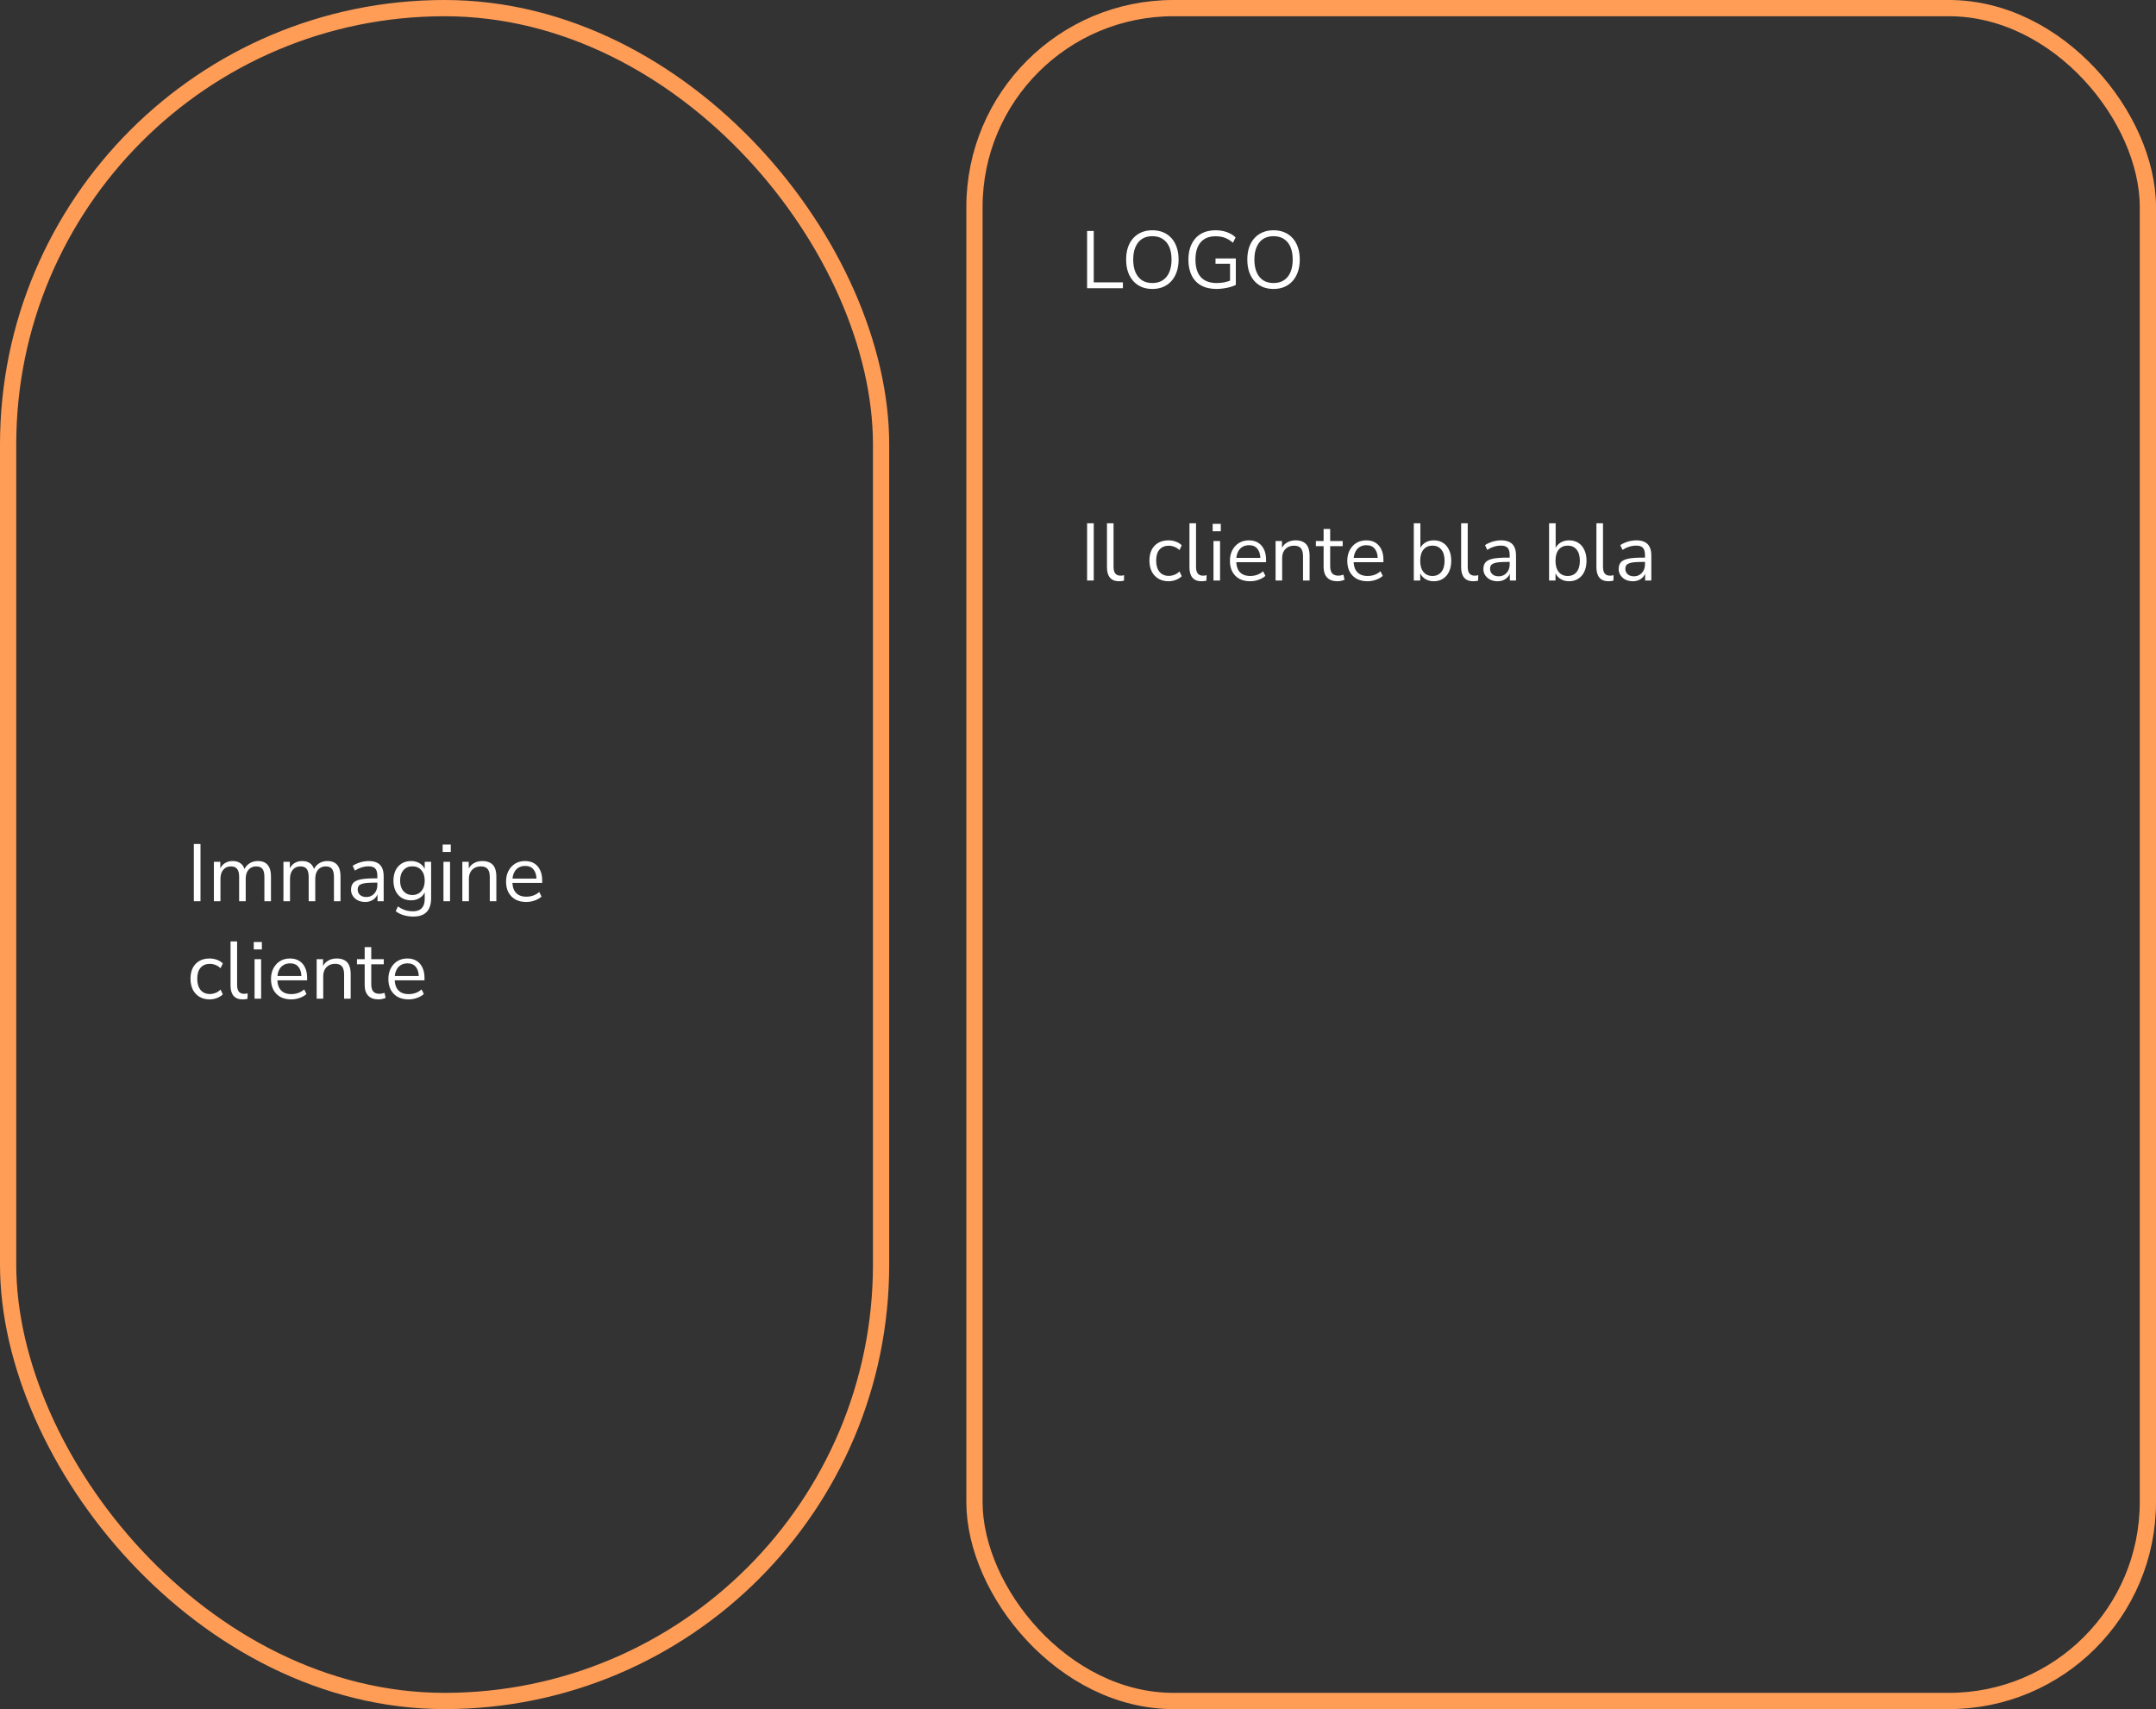 <svg width="531" height="421" viewBox="0 0 531 421" fill="none" xmlns="http://www.w3.org/2000/svg">
<rect x="0" y="0" width="531" height="421" fill="#333333" stroke="none"/>
<path d="M267.74 143V128.9H269.38V143H267.74ZM275.617 143.18C274.631 143.18 273.884 142.887 273.377 142.3C272.884 141.713 272.637 140.873 272.637 139.78V128.9H274.257V139.66C274.257 140.127 274.317 140.52 274.437 140.84C274.571 141.16 274.764 141.4 275.017 141.56C275.271 141.72 275.584 141.8 275.957 141.8C276.117 141.8 276.271 141.793 276.417 141.78C276.577 141.753 276.724 141.72 276.857 141.68L276.817 143.04C276.604 143.08 276.397 143.113 276.197 143.14C276.011 143.167 275.817 143.18 275.617 143.18ZM287.812 143.18C286.839 143.18 285.999 142.967 285.292 142.54C284.585 142.113 284.039 141.52 283.652 140.76C283.279 139.987 283.092 139.093 283.092 138.08C283.092 137.053 283.279 136.167 283.652 135.42C284.039 134.673 284.585 134.1 285.292 133.7C285.999 133.3 286.839 133.1 287.812 133.1C288.412 133.1 289.005 133.207 289.592 133.42C290.179 133.633 290.665 133.933 291.052 134.32L290.492 135.5C290.105 135.127 289.679 134.853 289.212 134.68C288.759 134.507 288.325 134.42 287.912 134.42C286.899 134.42 286.119 134.74 285.572 135.38C285.025 136.007 284.752 136.913 284.752 138.1C284.752 139.26 285.025 140.18 285.572 140.86C286.119 141.527 286.899 141.86 287.912 141.86C288.325 141.86 288.759 141.773 289.212 141.6C289.679 141.427 290.105 141.147 290.492 140.76L291.052 141.94C290.665 142.327 290.172 142.633 289.572 142.86C288.985 143.073 288.399 143.18 287.812 143.18ZM295.93 143.18C294.943 143.18 294.196 142.887 293.69 142.3C293.196 141.713 292.95 140.873 292.95 139.78V128.9H294.57V139.66C294.57 140.127 294.63 140.52 294.75 140.84C294.883 141.16 295.076 141.4 295.33 141.56C295.583 141.72 295.896 141.8 296.27 141.8C296.43 141.8 296.583 141.793 296.73 141.78C296.89 141.753 297.036 141.72 297.17 141.68L297.13 143.04C296.916 143.08 296.71 143.113 296.51 143.14C296.323 143.167 296.13 143.18 295.93 143.18ZM298.668 130.86V129.04H300.668V130.86H298.668ZM298.868 143V133.28H300.488V143H298.868ZM307.896 143.18C306.869 143.18 305.983 142.98 305.236 142.58C304.503 142.167 303.929 141.587 303.516 140.84C303.116 140.093 302.916 139.2 302.916 138.16C302.916 137.147 303.116 136.267 303.516 135.52C303.916 134.76 304.463 134.167 305.156 133.74C305.863 133.313 306.676 133.1 307.596 133.1C308.476 133.1 309.229 133.293 309.856 133.68C310.483 134.067 310.963 134.613 311.296 135.32C311.643 136.027 311.816 136.873 311.816 137.86V138.48H304.156V137.42H310.736L310.416 137.68C310.416 136.613 310.176 135.787 309.696 135.2C309.229 134.6 308.543 134.3 307.636 134.3C306.956 134.3 306.376 134.46 305.896 134.78C305.429 135.087 305.076 135.52 304.836 136.08C304.596 136.627 304.476 137.267 304.476 138V138.12C304.476 138.933 304.603 139.62 304.856 140.18C305.123 140.74 305.516 141.167 306.036 141.46C306.556 141.74 307.176 141.88 307.896 141.88C308.469 141.88 309.023 141.793 309.556 141.62C310.103 141.433 310.616 141.133 311.096 140.72L311.656 141.86C311.216 142.26 310.656 142.58 309.976 142.82C309.296 143.06 308.603 143.18 307.896 143.18ZM314.161 143V133.28H315.741V135.44H315.521C315.801 134.667 316.254 134.087 316.881 133.7C317.521 133.3 318.254 133.1 319.081 133.1C319.854 133.1 320.494 133.24 321.001 133.52C321.521 133.787 321.907 134.207 322.161 134.78C322.414 135.353 322.541 136.073 322.541 136.94V143H320.921V137.04C320.921 136.44 320.841 135.947 320.681 135.56C320.534 135.173 320.294 134.887 319.961 134.7C319.641 134.513 319.221 134.42 318.701 134.42C318.114 134.42 317.601 134.547 317.161 134.8C316.721 135.053 316.381 135.407 316.141 135.86C315.901 136.313 315.781 136.847 315.781 137.46V143H314.161ZM329.428 143.18C328.281 143.18 327.421 142.873 326.848 142.26C326.274 141.647 325.988 140.773 325.988 139.64V134.54H324.088V133.28H325.988V130.3H327.608V133.28H330.688V134.54H327.608V139.48C327.608 140.24 327.768 140.82 328.088 141.22C328.408 141.607 328.928 141.8 329.648 141.8C329.861 141.8 330.074 141.773 330.288 141.72C330.501 141.667 330.694 141.613 330.868 141.56L331.148 142.8C330.974 142.893 330.721 142.98 330.388 143.06C330.054 143.14 329.734 143.18 329.428 143.18ZM336.802 143.18C335.776 143.18 334.889 142.98 334.142 142.58C333.409 142.167 332.836 141.587 332.422 140.84C332.022 140.093 331.822 139.2 331.822 138.16C331.822 137.147 332.022 136.267 332.422 135.52C332.822 134.76 333.369 134.167 334.062 133.74C334.769 133.313 335.582 133.1 336.502 133.1C337.382 133.1 338.136 133.293 338.762 133.68C339.389 134.067 339.869 134.613 340.202 135.32C340.549 136.027 340.722 136.873 340.722 137.86V138.48H333.062V137.42H339.642L339.322 137.68C339.322 136.613 339.082 135.787 338.602 135.2C338.136 134.6 337.449 134.3 336.542 134.3C335.862 134.3 335.282 134.46 334.802 134.78C334.336 135.087 333.982 135.52 333.742 136.08C333.502 136.627 333.382 137.267 333.382 138V138.12C333.382 138.933 333.509 139.62 333.762 140.18C334.029 140.74 334.422 141.167 334.942 141.46C335.462 141.74 336.082 141.88 336.802 141.88C337.376 141.88 337.929 141.793 338.462 141.62C339.009 141.433 339.522 141.133 340.002 140.72L340.562 141.86C340.122 142.26 339.562 142.58 338.882 142.82C338.202 143.06 337.509 143.18 336.802 143.18ZM353.124 143.18C352.244 143.18 351.484 142.953 350.844 142.5C350.217 142.047 349.797 141.44 349.584 140.68H349.784V143H348.204V128.9H349.824V135.54H349.584C349.81 134.793 350.237 134.2 350.864 133.76C351.49 133.32 352.244 133.1 353.124 133.1C354.004 133.1 354.764 133.307 355.404 133.72C356.044 134.12 356.537 134.7 356.884 135.46C357.244 136.207 357.424 137.1 357.424 138.14C357.424 139.167 357.244 140.06 356.884 140.82C356.537 141.567 356.037 142.147 355.384 142.56C354.744 142.973 353.99 143.18 353.124 143.18ZM352.784 141.88C353.704 141.88 354.43 141.56 354.964 140.92C355.51 140.267 355.784 139.34 355.784 138.14C355.784 136.927 355.51 136 354.964 135.36C354.43 134.72 353.704 134.4 352.784 134.4C351.877 134.4 351.15 134.72 350.604 135.36C350.057 136 349.784 136.927 349.784 138.14C349.784 139.34 350.057 140.267 350.604 140.92C351.15 141.56 351.877 141.88 352.784 141.88ZM362.844 143.18C361.857 143.18 361.11 142.887 360.604 142.3C360.11 141.713 359.864 140.873 359.864 139.78V128.9H361.484V139.66C361.484 140.127 361.544 140.52 361.664 140.84C361.797 141.16 361.99 141.4 362.244 141.56C362.497 141.72 362.81 141.8 363.184 141.8C363.344 141.8 363.497 141.793 363.644 141.78C363.804 141.753 363.95 141.72 364.084 141.68L364.044 143.04C363.83 143.08 363.624 143.113 363.424 143.14C363.237 143.167 363.044 143.18 362.844 143.18ZM368.842 143.18C368.175 143.18 367.575 143.053 367.042 142.8C366.522 142.533 366.108 142.173 365.802 141.72C365.495 141.267 365.342 140.76 365.342 140.2C365.342 139.48 365.522 138.913 365.882 138.5C366.255 138.087 366.862 137.793 367.702 137.62C368.555 137.447 369.715 137.36 371.182 137.36H372.082V138.42H371.202C370.388 138.42 369.708 138.447 369.162 138.5C368.615 138.553 368.182 138.647 367.862 138.78C367.542 138.913 367.315 139.087 367.182 139.3C367.048 139.513 366.982 139.78 366.982 140.1C366.982 140.647 367.168 141.093 367.542 141.44C367.928 141.787 368.448 141.96 369.102 141.96C369.635 141.96 370.102 141.833 370.502 141.58C370.915 141.327 371.235 140.98 371.462 140.54C371.702 140.1 371.822 139.593 371.822 139.02V136.74C371.822 135.913 371.655 135.32 371.322 134.96C370.988 134.587 370.442 134.4 369.682 134.4C369.095 134.4 368.528 134.487 367.982 134.66C367.435 134.82 366.875 135.087 366.302 135.46L365.742 134.28C366.088 134.04 366.482 133.833 366.922 133.66C367.362 133.473 367.822 133.333 368.302 133.24C368.782 133.147 369.242 133.1 369.682 133.1C370.522 133.1 371.215 133.24 371.762 133.52C372.308 133.787 372.715 134.2 372.982 134.76C373.248 135.307 373.382 136.013 373.382 136.88V143H371.862V140.74H372.042C371.935 141.247 371.728 141.68 371.422 142.04C371.128 142.4 370.762 142.68 370.322 142.88C369.882 143.08 369.388 143.18 368.842 143.18ZM386.444 143.18C385.564 143.18 384.804 142.953 384.164 142.5C383.537 142.047 383.117 141.44 382.904 140.68H383.104V143H381.524V128.9H383.144V135.54H382.904C383.131 134.793 383.557 134.2 384.184 133.76C384.811 133.32 385.564 133.1 386.444 133.1C387.324 133.1 388.084 133.307 388.724 133.72C389.364 134.12 389.857 134.7 390.204 135.46C390.564 136.207 390.744 137.1 390.744 138.14C390.744 139.167 390.564 140.06 390.204 140.82C389.857 141.567 389.357 142.147 388.704 142.56C388.064 142.973 387.311 143.18 386.444 143.18ZM386.104 141.88C387.024 141.88 387.751 141.56 388.284 140.92C388.831 140.267 389.104 139.34 389.104 138.14C389.104 136.927 388.831 136 388.284 135.36C387.751 134.72 387.024 134.4 386.104 134.4C385.197 134.4 384.471 134.72 383.924 135.36C383.377 136 383.104 136.927 383.104 138.14C383.104 139.34 383.377 140.267 383.924 140.92C384.471 141.56 385.197 141.88 386.104 141.88ZM396.164 143.18C395.177 143.18 394.431 142.887 393.924 142.3C393.431 141.713 393.184 140.873 393.184 139.78V128.9H394.804V139.66C394.804 140.127 394.864 140.52 394.984 140.84C395.117 141.16 395.311 141.4 395.564 141.56C395.817 141.72 396.131 141.8 396.504 141.8C396.664 141.8 396.817 141.793 396.964 141.78C397.124 141.753 397.271 141.72 397.404 141.68L397.364 143.04C397.151 143.08 396.944 143.113 396.744 143.14C396.557 143.167 396.364 143.18 396.164 143.18ZM402.162 143.18C401.495 143.18 400.895 143.053 400.362 142.8C399.842 142.533 399.429 142.173 399.122 141.72C398.815 141.267 398.662 140.76 398.662 140.2C398.662 139.48 398.842 138.913 399.202 138.5C399.575 138.087 400.182 137.793 401.022 137.62C401.875 137.447 403.035 137.36 404.502 137.36H405.402V138.42H404.522C403.709 138.42 403.029 138.447 402.482 138.5C401.935 138.553 401.502 138.647 401.182 138.78C400.862 138.913 400.635 139.087 400.502 139.3C400.369 139.513 400.302 139.78 400.302 140.1C400.302 140.647 400.489 141.093 400.862 141.44C401.249 141.787 401.769 141.96 402.422 141.96C402.955 141.96 403.422 141.833 403.822 141.58C404.235 141.327 404.555 140.98 404.782 140.54C405.022 140.1 405.142 139.593 405.142 139.02V136.74C405.142 135.913 404.975 135.32 404.642 134.96C404.309 134.587 403.762 134.4 403.002 134.4C402.415 134.4 401.849 134.487 401.302 134.66C400.755 134.82 400.195 135.087 399.622 135.46L399.062 134.28C399.409 134.04 399.802 133.833 400.242 133.66C400.682 133.473 401.142 133.333 401.622 133.24C402.102 133.147 402.562 133.1 403.002 133.1C403.842 133.1 404.535 133.24 405.082 133.52C405.629 133.787 406.035 134.2 406.302 134.76C406.569 135.307 406.702 136.013 406.702 136.88V143H405.182V140.74H405.362C405.255 141.247 405.049 141.68 404.742 142.04C404.449 142.4 404.082 142.68 403.642 142.88C403.202 143.08 402.709 143.18 402.162 143.18Z" fill="white"/>
<path d="M267.74 71V56.9H269.38V69.56H276.56V71H267.74ZM283.797 71.18C282.823 71.18 281.937 71.013 281.137 70.68C280.337 70.333 279.657 69.847 279.097 69.22C278.537 68.593 278.103 67.833 277.797 66.94C277.503 66.047 277.357 65.047 277.357 63.94C277.357 62.82 277.503 61.82 277.797 60.94C278.103 60.047 278.537 59.293 279.097 58.68C279.657 58.053 280.33 57.573 281.117 57.24C281.917 56.893 282.81 56.72 283.797 56.72C284.797 56.72 285.69 56.887 286.477 57.22C287.277 57.553 287.957 58.033 288.517 58.66C289.09 59.287 289.523 60.047 289.817 60.94C290.123 61.82 290.277 62.813 290.277 63.92C290.277 65.04 290.123 66.047 289.817 66.94C289.51 67.833 289.077 68.593 288.517 69.22C287.957 69.847 287.277 70.333 286.477 70.68C285.69 71.013 284.797 71.18 283.797 71.18ZM283.797 69.72C284.81 69.72 285.663 69.493 286.357 69.04C287.063 68.587 287.603 67.927 287.977 67.06C288.35 66.193 288.537 65.153 288.537 63.94C288.537 62.713 288.35 61.673 287.977 60.82C287.603 59.967 287.063 59.313 286.357 58.86C285.663 58.407 284.81 58.18 283.797 58.18C282.81 58.18 281.963 58.407 281.257 58.86C280.563 59.313 280.03 59.973 279.657 60.84C279.283 61.693 279.097 62.727 279.097 63.94C279.097 65.153 279.283 66.193 279.657 67.06C280.03 67.913 280.563 68.573 281.257 69.04C281.963 69.493 282.81 69.72 283.797 69.72ZM299.649 71.18C298.142 71.18 296.869 70.893 295.829 70.32C294.802 69.747 294.022 68.92 293.489 67.84C292.955 66.76 292.689 65.467 292.689 63.96C292.689 62.467 292.955 61.18 293.489 60.1C294.022 59.02 294.789 58.187 295.789 57.6C296.789 57.013 297.995 56.72 299.409 56.72C300.075 56.72 300.702 56.787 301.289 56.92C301.889 57.053 302.442 57.253 302.949 57.52C303.469 57.773 303.922 58.093 304.309 58.48L303.669 59.8C303.029 59.24 302.369 58.833 301.689 58.58C301.009 58.327 300.242 58.2 299.389 58.2C297.775 58.2 296.542 58.7 295.689 59.7C294.849 60.7 294.429 62.12 294.429 63.96C294.429 65.827 294.862 67.253 295.729 68.24C296.609 69.227 297.929 69.72 299.689 69.72C300.329 69.72 300.955 69.66 301.569 69.54C302.182 69.407 302.762 69.227 303.309 69L302.949 69.94V64.96H299.369V63.66H304.369V70.18C304.009 70.367 303.562 70.54 303.029 70.7C302.495 70.847 301.935 70.96 301.349 71.04C300.762 71.133 300.195 71.18 299.649 71.18ZM313.64 71.18C312.667 71.18 311.78 71.013 310.98 70.68C310.18 70.333 309.5 69.847 308.94 69.22C308.38 68.593 307.947 67.833 307.64 66.94C307.347 66.047 307.2 65.047 307.2 63.94C307.2 62.82 307.347 61.82 307.64 60.94C307.947 60.047 308.38 59.293 308.94 58.68C309.5 58.053 310.174 57.573 310.96 57.24C311.76 56.893 312.654 56.72 313.64 56.72C314.64 56.72 315.534 56.887 316.32 57.22C317.12 57.553 317.8 58.033 318.36 58.66C318.934 59.287 319.367 60.047 319.66 60.94C319.967 61.82 320.12 62.813 320.12 63.92C320.12 65.04 319.967 66.047 319.66 66.94C319.354 67.833 318.92 68.593 318.36 69.22C317.8 69.847 317.12 70.333 316.32 70.68C315.534 71.013 314.64 71.18 313.64 71.18ZM313.64 69.72C314.654 69.72 315.507 69.493 316.2 69.04C316.907 68.587 317.447 67.927 317.82 67.06C318.194 66.193 318.38 65.153 318.38 63.94C318.38 62.713 318.194 61.673 317.82 60.82C317.447 59.967 316.907 59.313 316.2 58.86C315.507 58.407 314.654 58.18 313.64 58.18C312.654 58.18 311.807 58.407 311.1 58.86C310.407 59.313 309.874 59.973 309.5 60.84C309.127 61.693 308.94 62.727 308.94 63.94C308.94 65.153 309.127 66.193 309.5 67.06C309.874 67.913 310.407 68.573 311.1 69.04C311.807 69.493 312.654 69.72 313.64 69.72Z" fill="white"/>
<path d="M47.74 222V207.9H49.38V222H47.74ZM52.677 222V212.28H54.257V214.44H54.037C54.197 213.947 54.431 213.527 54.737 213.18C55.057 212.82 55.431 212.553 55.857 212.38C56.297 212.193 56.777 212.1 57.297 212.1C58.124 212.1 58.791 212.3 59.297 212.7C59.817 213.087 60.164 213.693 60.337 214.52H60.037C60.277 213.773 60.704 213.187 61.317 212.76C61.944 212.32 62.67 212.1 63.497 212.1C64.231 212.1 64.831 212.24 65.297 212.52C65.777 212.8 66.137 213.227 66.377 213.8C66.617 214.36 66.737 215.073 66.737 215.94V222H65.117V216.02C65.117 215.127 64.964 214.473 64.657 214.06C64.35 213.633 63.831 213.42 63.097 213.42C62.577 213.42 62.117 213.547 61.717 213.8C61.331 214.053 61.031 214.413 60.817 214.88C60.617 215.333 60.517 215.873 60.517 216.5V222H58.897V216.02C58.897 215.127 58.737 214.473 58.417 214.06C58.111 213.633 57.597 213.42 56.877 213.42C56.344 213.42 55.884 213.547 55.497 213.8C55.111 214.053 54.81 214.413 54.597 214.88C54.397 215.333 54.297 215.873 54.297 216.5V222H52.677ZM69.806 222V212.28H71.386V214.44H71.166C71.326 213.947 71.559 213.527 71.866 213.18C72.186 212.82 72.559 212.553 72.986 212.38C73.426 212.193 73.906 212.1 74.426 212.1C75.253 212.1 75.919 212.3 76.426 212.7C76.946 213.087 77.293 213.693 77.466 214.52H77.166C77.406 213.773 77.833 213.187 78.446 212.76C79.073 212.32 79.799 212.1 80.626 212.1C81.359 212.1 81.959 212.24 82.426 212.52C82.906 212.8 83.266 213.227 83.506 213.8C83.746 214.36 83.866 215.073 83.866 215.94V222H82.246V216.02C82.246 215.127 82.093 214.473 81.786 214.06C81.479 213.633 80.959 213.42 80.226 213.42C79.706 213.42 79.246 213.547 78.846 213.8C78.459 214.053 78.159 214.413 77.946 214.88C77.746 215.333 77.646 215.873 77.646 216.5V222H76.026V216.02C76.026 215.127 75.866 214.473 75.546 214.06C75.239 213.633 74.726 213.42 74.006 213.42C73.473 213.42 73.013 213.547 72.626 213.8C72.239 214.053 71.939 214.413 71.726 214.88C71.526 215.333 71.426 215.873 71.426 216.5V222H69.806ZM89.955 222.18C89.288 222.18 88.688 222.053 88.155 221.8C87.635 221.533 87.222 221.173 86.915 220.72C86.608 220.267 86.455 219.76 86.455 219.2C86.455 218.48 86.635 217.913 86.995 217.5C87.368 217.087 87.975 216.793 88.815 216.62C89.668 216.447 90.828 216.36 92.295 216.36H93.195V217.42H92.315C91.502 217.42 90.822 217.447 90.275 217.5C89.728 217.553 89.295 217.647 88.975 217.78C88.655 217.913 88.428 218.087 88.295 218.3C88.162 218.513 88.095 218.78 88.095 219.1C88.095 219.647 88.282 220.093 88.655 220.44C89.042 220.787 89.562 220.96 90.215 220.96C90.748 220.96 91.215 220.833 91.615 220.58C92.028 220.327 92.348 219.98 92.575 219.54C92.815 219.1 92.935 218.593 92.935 218.02V215.74C92.935 214.913 92.768 214.32 92.435 213.96C92.102 213.587 91.555 213.4 90.795 213.4C90.208 213.4 89.642 213.487 89.095 213.66C88.548 213.82 87.988 214.087 87.415 214.46L86.855 213.28C87.202 213.04 87.595 212.833 88.035 212.66C88.475 212.473 88.935 212.333 89.415 212.24C89.895 212.147 90.355 212.1 90.795 212.1C91.635 212.1 92.328 212.24 92.875 212.52C93.422 212.787 93.828 213.2 94.095 213.76C94.362 214.307 94.495 215.013 94.495 215.88V222H92.975V219.74H93.155C93.048 220.247 92.842 220.68 92.535 221.04C92.242 221.4 91.875 221.68 91.435 221.88C90.995 222.08 90.502 222.18 89.955 222.18ZM101.8 225.78C100.96 225.78 100.167 225.667 99.421 225.44C98.687 225.227 98.034 224.9 97.46 224.46L98.001 223.28C98.4 223.56 98.794 223.787 99.18 223.96C99.581 224.147 99.987 224.28 100.4 224.36C100.827 224.44 101.267 224.48 101.72 224.48C102.667 224.48 103.38 224.227 103.86 223.72C104.354 223.213 104.6 222.48 104.6 221.52V219.26H104.8C104.6 220.033 104.174 220.647 103.52 221.1C102.88 221.553 102.127 221.78 101.26 221.78C100.367 221.78 99.594 221.58 98.941 221.18C98.287 220.767 97.781 220.193 97.421 219.46C97.074 218.727 96.9 217.88 96.9 216.92C96.9 215.96 97.074 215.12 97.421 214.4C97.781 213.667 98.287 213.1 98.941 212.7C99.594 212.3 100.367 212.1 101.26 212.1C102.14 212.1 102.9 212.327 103.54 212.78C104.18 213.22 104.594 213.82 104.78 214.58H104.6V212.28H106.18V221.3C106.18 222.287 106.014 223.113 105.68 223.78C105.36 224.447 104.874 224.947 104.22 225.28C103.567 225.613 102.76 225.78 101.8 225.78ZM101.56 220.46C102.494 220.46 103.234 220.14 103.78 219.5C104.327 218.86 104.6 218 104.6 216.92C104.6 215.84 104.327 214.987 103.78 214.36C103.234 213.72 102.494 213.4 101.56 213.4C100.64 213.4 99.907 213.72 99.361 214.36C98.814 214.987 98.54 215.84 98.54 216.92C98.54 218 98.814 218.86 99.361 219.5C99.907 220.14 100.64 220.46 101.56 220.46ZM109.019 209.86V208.04H111.019V209.86H109.019ZM109.219 222V212.28H110.839V222H109.219ZM113.868 222V212.28H115.448V214.44H115.228C115.508 213.667 115.961 213.087 116.588 212.7C117.228 212.3 117.961 212.1 118.788 212.1C119.561 212.1 120.201 212.24 120.708 212.52C121.228 212.787 121.614 213.207 121.868 213.78C122.121 214.353 122.248 215.073 122.248 215.94V222H120.628V216.04C120.628 215.44 120.548 214.947 120.388 214.56C120.241 214.173 120.001 213.887 119.668 213.7C119.348 213.513 118.928 213.42 118.408 213.42C117.821 213.42 117.308 213.547 116.868 213.8C116.428 214.053 116.088 214.407 115.848 214.86C115.608 215.313 115.488 215.847 115.488 216.46V222H113.868ZM129.615 222.18C128.588 222.18 127.702 221.98 126.955 221.58C126.222 221.167 125.648 220.587 125.235 219.84C124.835 219.093 124.635 218.2 124.635 217.16C124.635 216.147 124.835 215.267 125.235 214.52C125.635 213.76 126.182 213.167 126.875 212.74C127.582 212.313 128.395 212.1 129.315 212.1C130.195 212.1 130.948 212.293 131.575 212.68C132.202 213.067 132.682 213.613 133.015 214.32C133.362 215.027 133.535 215.873 133.535 216.86V217.48H125.875V216.42H132.455L132.135 216.68C132.135 215.613 131.895 214.787 131.415 214.2C130.948 213.6 130.262 213.3 129.355 213.3C128.675 213.3 128.095 213.46 127.615 213.78C127.148 214.087 126.795 214.52 126.555 215.08C126.315 215.627 126.195 216.267 126.195 217V217.12C126.195 217.933 126.322 218.62 126.575 219.18C126.842 219.74 127.235 220.167 127.755 220.46C128.275 220.74 128.895 220.88 129.615 220.88C130.188 220.88 130.742 220.793 131.275 220.62C131.822 220.433 132.335 220.133 132.815 219.72L133.375 220.86C132.935 221.26 132.375 221.58 131.695 221.82C131.015 222.06 130.322 222.18 129.615 222.18ZM51.64 246.18C50.667 246.18 49.827 245.967 49.12 245.54C48.413 245.113 47.867 244.52 47.48 243.76C47.107 242.987 46.92 242.093 46.92 241.08C46.92 240.053 47.107 239.167 47.48 238.42C47.867 237.673 48.413 237.1 49.12 236.7C49.827 236.3 50.667 236.1 51.64 236.1C52.24 236.1 52.833 236.207 53.42 236.42C54.007 236.633 54.493 236.933 54.88 237.32L54.32 238.5C53.933 238.127 53.507 237.853 53.04 237.68C52.587 237.507 52.153 237.42 51.74 237.42C50.727 237.42 49.947 237.74 49.4 238.38C48.853 239.007 48.58 239.913 48.58 241.1C48.58 242.26 48.853 243.18 49.4 243.86C49.947 244.527 50.727 244.86 51.74 244.86C52.153 244.86 52.587 244.773 53.04 244.6C53.507 244.427 53.933 244.147 54.32 243.76L54.88 244.94C54.493 245.327 54 245.633 53.4 245.86C52.813 246.073 52.227 246.18 51.64 246.18ZM59.758 246.18C58.771 246.18 58.025 245.887 57.518 245.3C57.025 244.713 56.778 243.873 56.778 242.78V231.9H58.398V242.66C58.398 243.127 58.458 243.52 58.578 243.84C58.711 244.16 58.904 244.4 59.158 244.56C59.411 244.72 59.724 244.8 60.098 244.8C60.258 244.8 60.411 244.793 60.558 244.78C60.718 244.753 60.864 244.72 60.998 244.68L60.958 246.04C60.745 246.08 60.538 246.113 60.338 246.14C60.151 246.167 59.958 246.18 59.758 246.18ZM62.496 233.86V232.04H64.496V233.86H62.496ZM62.696 246V236.28H64.316V246H62.696ZM71.724 246.18C70.698 246.18 69.811 245.98 69.064 245.58C68.331 245.167 67.758 244.587 67.344 243.84C66.944 243.093 66.744 242.2 66.744 241.16C66.744 240.147 66.944 239.267 67.344 238.52C67.744 237.76 68.291 237.167 68.984 236.74C69.691 236.313 70.504 236.1 71.424 236.1C72.304 236.1 73.058 236.293 73.684 236.68C74.311 237.067 74.791 237.613 75.124 238.32C75.471 239.027 75.644 239.873 75.644 240.86V241.48H67.984V240.42H74.564L74.244 240.68C74.244 239.613 74.004 238.787 73.524 238.2C73.058 237.6 72.371 237.3 71.464 237.3C70.784 237.3 70.204 237.46 69.724 237.78C69.258 238.087 68.904 238.52 68.664 239.08C68.424 239.627 68.304 240.267 68.304 241V241.12C68.304 241.933 68.431 242.62 68.684 243.18C68.951 243.74 69.344 244.167 69.864 244.46C70.384 244.74 71.004 244.88 71.724 244.88C72.298 244.88 72.851 244.793 73.384 244.62C73.931 244.433 74.444 244.133 74.924 243.72L75.484 244.86C75.044 245.26 74.484 245.58 73.804 245.82C73.124 246.06 72.431 246.18 71.724 246.18ZM77.989 246V236.28H79.569V238.44H79.349C79.629 237.667 80.082 237.087 80.709 236.7C81.349 236.3 82.082 236.1 82.909 236.1C83.682 236.1 84.322 236.24 84.829 236.52C85.349 236.787 85.735 237.207 85.989 237.78C86.242 238.353 86.369 239.073 86.369 239.94V246H84.749V240.04C84.749 239.44 84.669 238.947 84.509 238.56C84.362 238.173 84.122 237.887 83.789 237.7C83.469 237.513 83.049 237.42 82.529 237.42C81.942 237.42 81.429 237.547 80.989 237.8C80.549 238.053 80.209 238.407 79.969 238.86C79.729 239.313 79.609 239.847 79.609 240.46V246H77.989ZM93.256 246.18C92.109 246.18 91.249 245.873 90.676 245.26C90.103 244.647 89.816 243.773 89.816 242.64V237.54H87.916V236.28H89.816V233.3H91.436V236.28H94.516V237.54H91.436V242.48C91.436 243.24 91.596 243.82 91.916 244.22C92.236 244.607 92.756 244.8 93.476 244.8C93.689 244.8 93.903 244.773 94.116 244.72C94.329 244.667 94.523 244.613 94.696 244.56L94.976 245.8C94.803 245.893 94.549 245.98 94.216 246.06C93.883 246.14 93.563 246.18 93.256 246.18ZM100.63 246.18C99.604 246.18 98.717 245.98 97.971 245.58C97.237 245.167 96.664 244.587 96.251 243.84C95.85 243.093 95.65 242.2 95.65 241.16C95.65 240.147 95.85 239.267 96.251 238.52C96.65 237.76 97.197 237.167 97.891 236.74C98.597 236.313 99.41 236.1 100.33 236.1C101.21 236.1 101.964 236.293 102.59 236.68C103.217 237.067 103.697 237.613 104.03 238.32C104.377 239.027 104.55 239.873 104.55 240.86V241.48H96.891V240.42H103.47L103.15 240.68C103.15 239.613 102.91 238.787 102.43 238.2C101.964 237.6 101.277 237.3 100.37 237.3C99.691 237.3 99.111 237.46 98.63 237.78C98.164 238.087 97.811 238.52 97.57 239.08C97.331 239.627 97.21 240.267 97.21 241V241.12C97.21 241.933 97.337 242.62 97.591 243.18C97.857 243.74 98.251 244.167 98.77 244.46C99.29 244.74 99.91 244.88 100.63 244.88C101.204 244.88 101.757 244.793 102.29 244.62C102.837 244.433 103.35 244.133 103.83 243.72L104.39 244.86C103.95 245.26 103.39 245.58 102.71 245.82C102.03 246.06 101.337 246.18 100.63 246.18Z" fill="white"/>
<rect x="2" y="2" width="215" height="417" rx="107.5" stroke="#FF9D57" stroke-width="4"/>
<rect x="240" y="2" width="289" height="417" rx="49" stroke="#FF9D57" stroke-width="4"/>
</svg>
